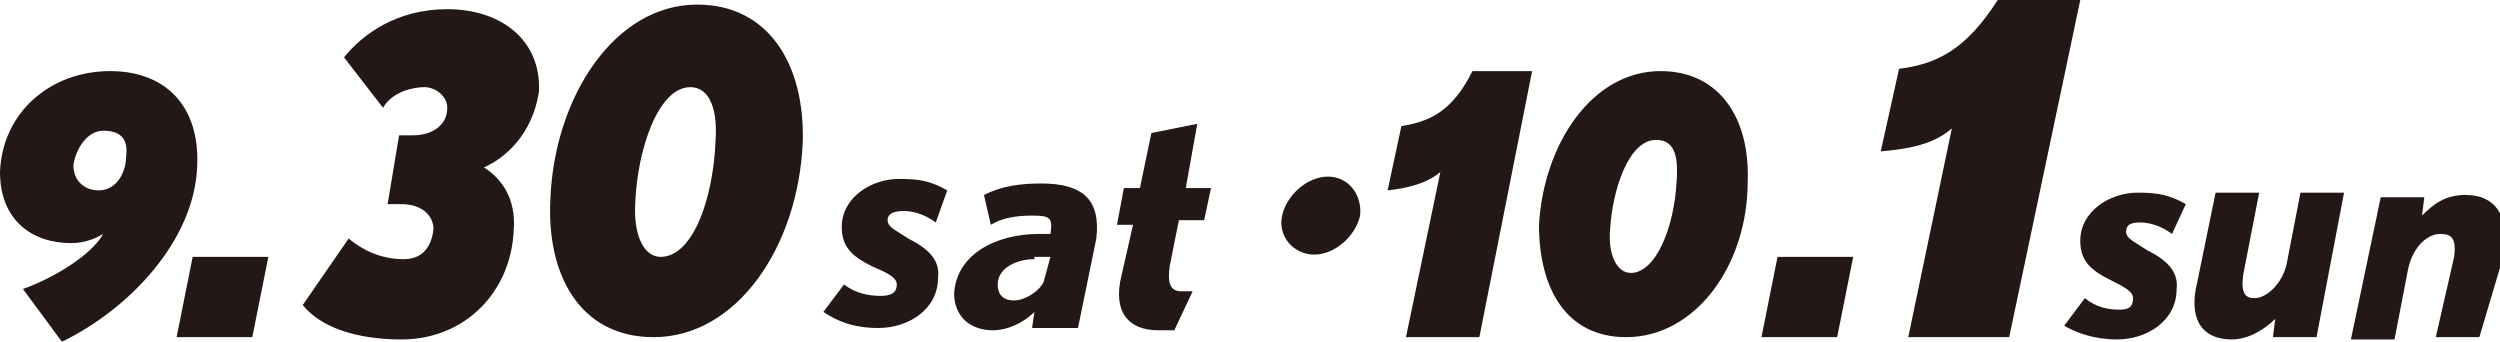 <svg xmlns="http://www.w3.org/2000/svg" xml:space="preserve" id="レイヤー_1" x="0" y="0" style="enable-background:new 0 0 109 14.9" version="1.1" viewBox="0 0 109 14.9"><style>.st0{fill:#231815}</style><path d="M64.5 14.7h-3.2l1.5-7.2c-.6.5-1.4.7-2.3.8l.6-2.8c1.2-.2 2.2-.6 3.1-2.4h2.6l-2.3 11.6zM70.9 14.7c-2.6 0-3.8-2.1-3.8-4.9.2-3.5 2.3-6.7 5.3-6.7 2.6 0 3.9 2.1 3.8 4.8 0 3.7-2.3 6.8-5.3 6.8zm1.3-8.6c-1.2 0-1.9 2.2-2 3.9-.1 1.1.3 1.9.9 1.9 1.1 0 1.9-2 2-4 .1-1.3-.2-1.8-.9-1.8zM80.1 14.7h-3.3l.7-3.5h3.3l-.7 3.5zM87.6 14.7h-4.4l1.9-9.1c-.8.7-1.9.9-3.1 1l.8-3.6c1.6-.2 2.9-.8 4.3-3h3.6l-3.1 14.7zM94.7 10.2c-.4-.3-.9-.5-1.4-.5-.4 0-.6.1-.6.4 0 .3.3.4.9.8.8.4 1.4.9 1.3 1.7 0 1.4-1.3 2.2-2.6 2.2-1 0-1.8-.3-2.3-.6l.9-1.2c.5.4 1 .5 1.5.5.4 0 .6-.1.6-.5 0-.3-.4-.5-1-.8-.8-.4-1.3-.8-1.3-1.7 0-1.3 1.3-2.1 2.5-2.1.9 0 1.4.1 2.1.5l-.6 1.3zM101 14.7h-1.9l.1-.8c-.5.5-1.2.9-1.9.9-1.3 0-1.9-.9-1.5-2.5l.8-3.9h1.9l-.7 3.6c-.1.8.1 1 .5 1 .5 0 1.2-.6 1.4-1.5l.6-3.1h1.9l-1.2 6.3zM108.1 14.7h-1.9l.8-3.5c.1-.8-.1-1-.6-1-.6 0-1.2.6-1.4 1.5l-.6 3.1h-1.9l1.3-6.2h1.9l-.1.8c.5-.5 1-.9 1.9-.9 1.3 0 1.9.9 1.7 2.5l-1.1 3.7zM21.1 7.3c.8.5 1.4 1.4 1.3 2.7-.1 2.7-2.1 4.8-4.9 4.8-1.9 0-3.5-.5-4.3-1.5l2-2.9c.6.5 1.4.9 2.4.9.8 0 1.2-.5 1.3-1.3 0-.6-.5-1.1-1.4-1.1h-.6l.5-3h.6c.8 0 1.5-.4 1.5-1.2 0-.5-.5-.9-1-.9s-1.4.2-1.8.9L15 2.5c.8-1 2.3-2.1 4.5-2.1 2.3 0 4.1 1.3 4 3.6-.3 1.9-1.5 2.9-2.4 3.3zM28.5 14.7c-3.2 0-4.7-2.7-4.5-6.1.2-4.4 2.8-8.4 6.4-8.4 3.1 0 4.7 2.6 4.6 6-.2 4.6-2.9 8.5-6.5 8.5zm1.6-10.9c-1.4 0-2.3 2.7-2.4 5-.1 1.5.4 2.4 1.1 2.4 1.4 0 2.3-2.5 2.4-5.1.1-1.6-.4-2.3-1.1-2.3zM2.7 14.9 1 12.6c1.4-.5 3-1.5 3.5-2.4-.5.3-1 .4-1.4.4-1.7 0-3.1-1-3.1-3.1.1-2.6 2.2-4.4 4.8-4.4 2.4 0 3.9 1.5 3.8 4.1-.1 3.3-3 6.3-5.9 7.7zm1.8-9.2c-.7 0-1.2.8-1.3 1.5 0 .7.5 1.1 1.1 1.1.8 0 1.2-.8 1.2-1.5.1-.8-.3-1.1-1-1.1zM11 14.7H7.7l.7-3.5h3.3l-.7 3.5zM40.8 9.7c-.4-.3-.9-.5-1.4-.5-.4 0-.7.1-.7.4 0 .3.3.4.9.8.8.4 1.4.9 1.3 1.7 0 1.4-1.3 2.2-2.6 2.2-1.1 0-1.8-.3-2.4-.7l.9-1.2c.5.4 1.1.5 1.6.5.4 0 .7-.1.7-.5 0-.3-.4-.5-1.1-.8-.8-.4-1.3-.8-1.3-1.7 0-1.3 1.3-2.1 2.5-2.1.9 0 1.4.1 2.1.5l-.5 1.4zM47 14.3h-2l.1-.7c-.5.5-1.2.8-1.8.8-1.1 0-1.7-.7-1.7-1.6.1-1.7 1.8-2.6 3.7-2.6h.5c.1-.7 0-.8-.8-.8-.7 0-1.3.1-1.8.4l-.3-1.3c.8-.4 1.6-.5 2.5-.5 1.8 0 2.6.7 2.4 2.4l-.8 3.9zm-1.9-3c-.8 0-1.6.4-1.6 1.1 0 .5.3.7.7.7.5 0 1.1-.4 1.3-.8l.3-1.1h-.7v.1zM52.5 9.6h-1.1l-.4 2c-.1.7 0 1.1.5 1.1h.5l-.8 1.7h-.7c-1.3 0-2-.8-1.6-2.4l.5-2.2h-.7l.3-1.6h.7l.5-2.4 2-.4-.5 2.8h1.1l-.3 1.4zM59.3 9.4c-.2.9-1.1 1.7-2 1.7s-1.6-.8-1.4-1.7c.2-.9 1.1-1.7 2-1.7.9 0 1.5.8 1.4 1.7z" class="st0"/></svg>